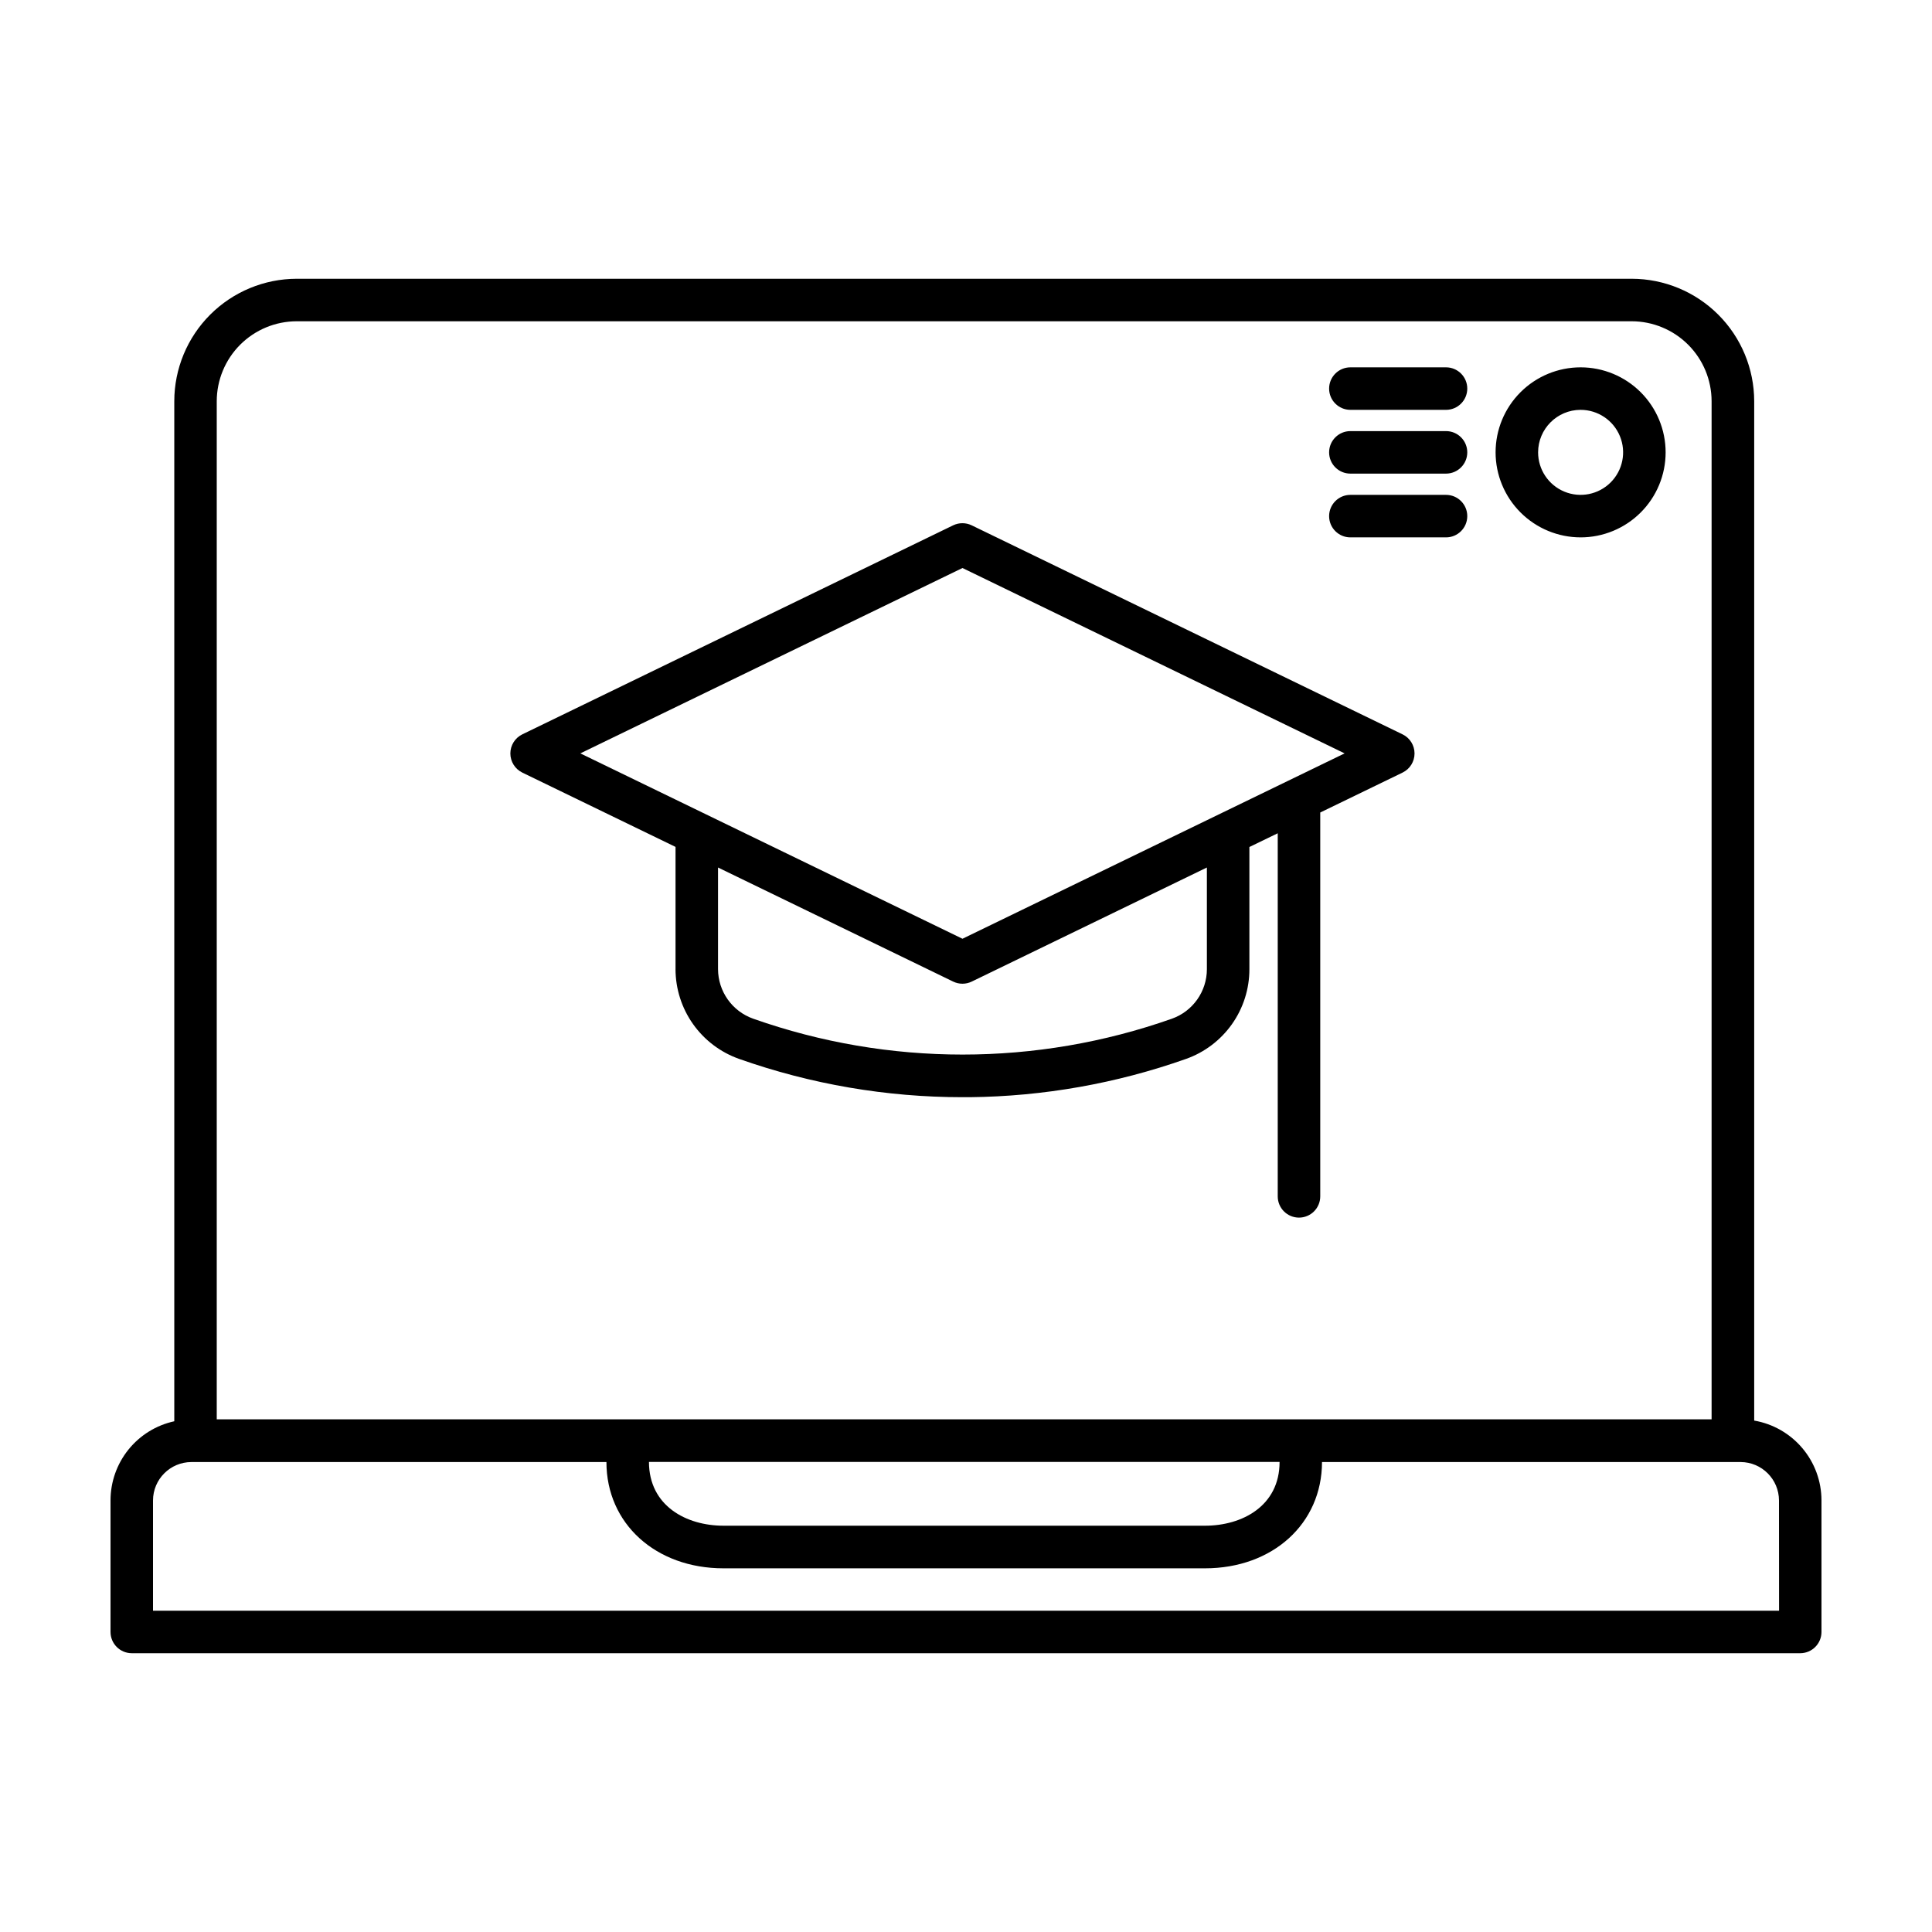 <?xml version="1.0" encoding="UTF-8"?>
<!-- Uploaded to: SVG Find, www.svgfind.com, Generator: SVG Find Mixer Tools -->
<svg fill="#000000" width="800px" height="800px" version="1.1" viewBox="144 144 512 512" xmlns="http://www.w3.org/2000/svg">
 <path d="m608.88 520.47v-270.15c-0.012-8.602-3.43-16.848-9.516-22.93-6.082-6.082-14.328-9.504-22.93-9.516h-353.8c-8.605 0.012-16.852 3.434-22.934 9.516-6.082 6.082-9.504 14.328-9.512 22.93v270.33c-4.785 1.043-9.07 3.691-12.141 7.5-3.074 3.812-4.754 8.562-4.758 13.457v34.879c0 3.109 2.523 5.629 5.633 5.633h442.16c3.109-0.004 5.629-2.523 5.629-5.633v-34.879c-0.004-5.059-1.797-9.953-5.062-13.82-3.262-3.867-7.785-6.461-12.77-7.32zm-386.25-291.33h353.8c5.606 0.012 10.984 2.246 14.949 6.211 3.965 3.965 6.199 9.34 6.211 14.949v269.84h-396.15v-269.82c0.008-5.613 2.242-10.996 6.211-14.969 3.973-3.969 9.355-6.203 14.973-6.211zm260.47 302.29c0 11.672-9.93 16.898-19.75 16.898h-127.62c-9.82 0-19.73-5.223-19.75-16.898zm132.37 39.43h-430.92v-29.223c0.008-5.617 4.562-10.172 10.18-10.18h109.98c0 16.32 13.059 28.164 31.016 28.164h127.6c17.961 0 31-11.844 31.02-28.164h110.92c5.621 0.008 10.172 4.562 10.184 10.18zm-52.594-284.45c5.977 0 11.707-2.375 15.93-6.602 4.227-4.223 6.602-9.953 6.602-15.93s-2.375-11.707-6.602-15.934c-4.223-4.223-9.953-6.598-15.93-6.598s-11.707 2.375-15.93 6.598c-4.227 4.227-6.602 9.957-6.602 15.934 0.008 5.973 2.383 11.699 6.606 15.922 4.227 4.227 9.953 6.602 15.926 6.609zm0-33.797c4.555 0 8.664 2.746 10.406 6.953 1.746 4.211 0.781 9.055-2.441 12.277s-8.066 4.188-12.277 2.441c-4.207-1.742-6.953-5.852-6.953-10.406 0.008-6.219 5.047-11.262 11.266-11.266zm-66.648 11.266c0.004-3.109 2.523-5.629 5.633-5.633h25.348c3.109 0 5.633 2.519 5.633 5.633 0 3.109-2.523 5.633-5.633 5.633h-25.352c-3.109-0.004-5.629-2.523-5.629-5.633zm0 16.898c0.004-3.109 2.523-5.633 5.633-5.633h25.348c3.109 0 5.633 2.519 5.633 5.633 0 3.109-2.523 5.633-5.633 5.633h-25.352c-3.109-0.004-5.629-2.527-5.629-5.633zm0-33.797c0.004-3.109 2.523-5.629 5.633-5.633h25.348c3.109 0 5.633 2.523 5.633 5.633 0 3.109-2.523 5.633-5.633 5.633h-25.352c-3.109-0.004-5.629-2.523-5.629-5.633zm-213.8 101.77 40.594 19.688v32.395h-0.004c0.012 5.223 1.637 10.316 4.656 14.574 3.019 4.262 7.289 7.481 12.215 9.219 19.004 6.711 39.016 10.141 59.172 10.141h1.934c19.523-0.207 38.879-3.629 57.289-10.137 4.918-1.734 9.176-4.953 12.191-9.211 3.012-4.258 4.629-9.344 4.625-14.559v-32.395l7.512-3.641v96.227c0 3.109 2.523 5.629 5.633 5.629s5.633-2.519 5.633-5.629v-101.73l21.816-10.578h-0.004c1.945-0.941 3.176-2.91 3.176-5.07 0-2.156-1.23-4.125-3.176-5.066l-114.18-55.391c-1.555-0.75-3.367-0.75-4.918 0l-114.17 55.391c-1.941 0.941-3.172 2.91-3.172 5.066s1.23 4.125 3.172 5.07zm181.41 52.078c0 5.906-3.723 11.176-9.289 13.145-35.891 12.664-75.031 12.664-110.92 0-5.59-1.965-9.332-7.238-9.344-13.16v-26.914l62.316 30.23c1.555 0.754 3.367 0.754 4.918 0l62.316-30.23zm-64.773-106.3 101.27 49.125-101.27 49.125-101.27-49.125z"/>
</svg>